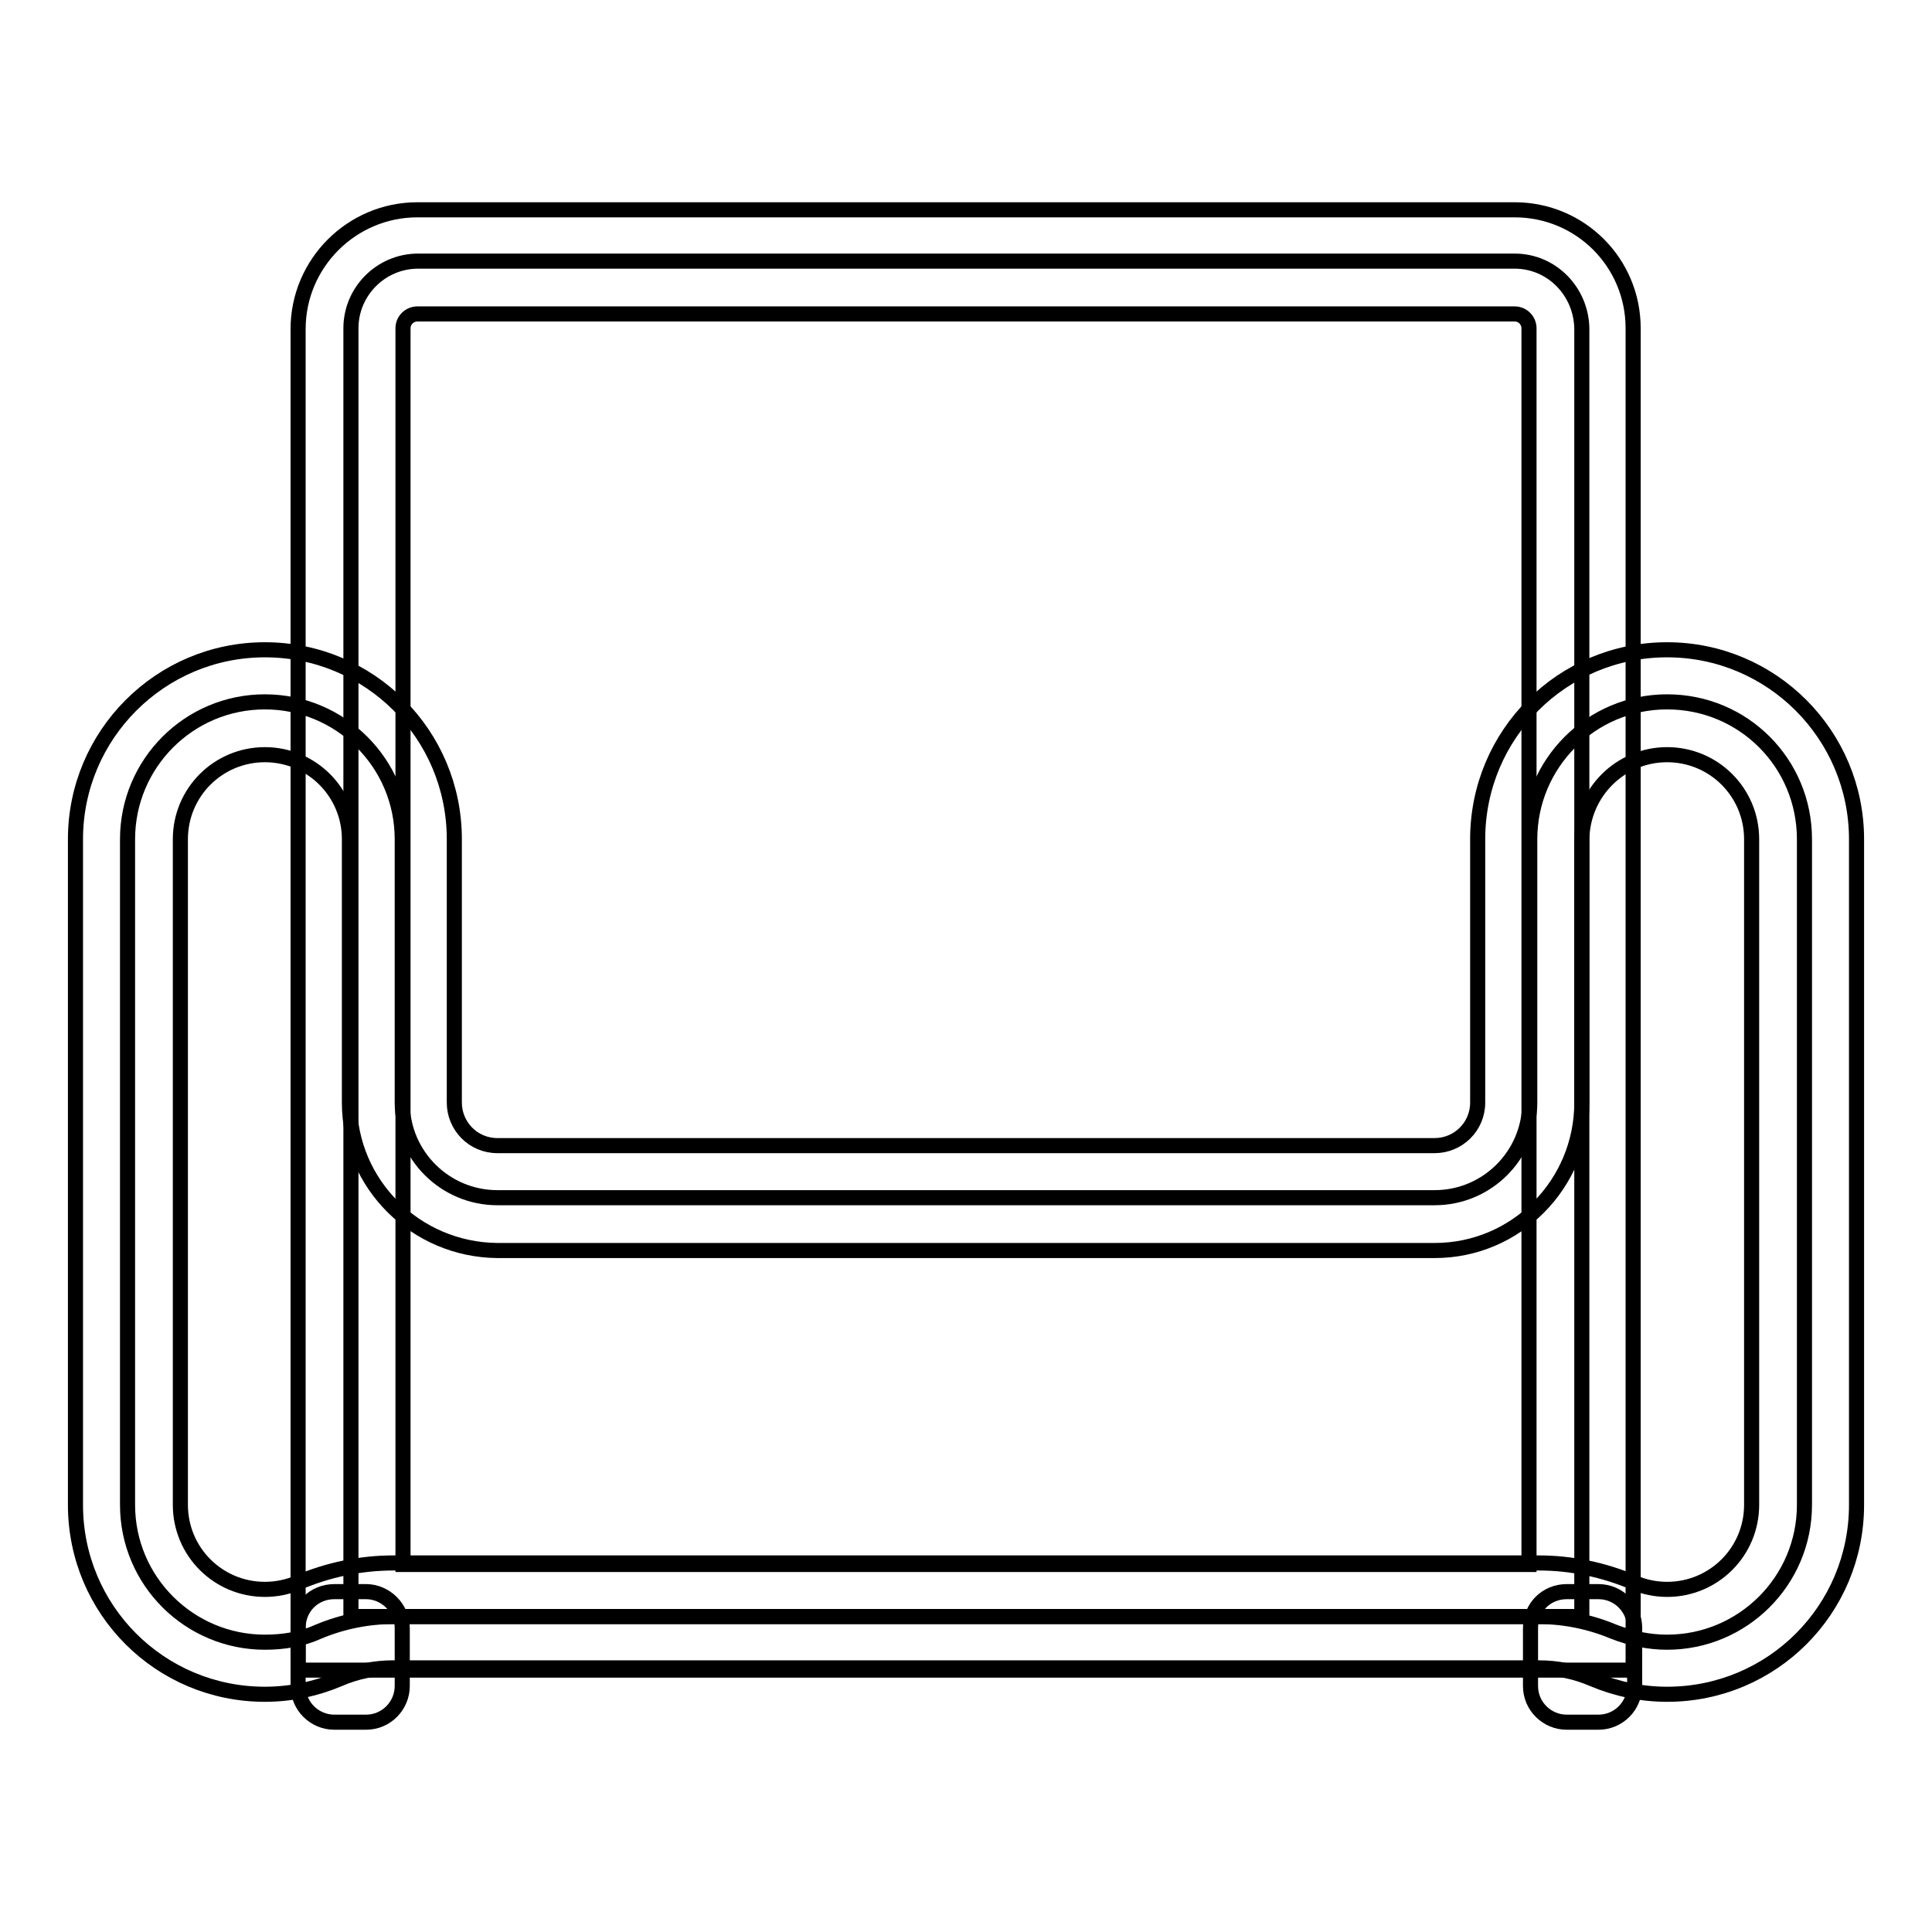 <?xml version="1.0" encoding="utf-8"?>
<!-- Svg Vector Icons : http://www.onlinewebfonts.com/icon -->
<!DOCTYPE svg PUBLIC "-//W3C//DTD SVG 1.1//EN" "http://www.w3.org/Graphics/SVG/1.1/DTD/svg11.dtd">
<svg version="1.1" xmlns="http://www.w3.org/2000/svg" xmlns:xlink="http://www.w3.org/1999/xlink" x="0px" y="0px" viewBox="0 0 256 256" enable-background="new 0 0 256 256" xml:space="preserve">
<g> <path stroke-width="2" fill-opacity="0" stroke="#000000"  d="M46.5,214.3V43.5c0-4.9,4-8.9,8.9-8.9h145.3c4.9,0,8.8,4,8.9,8.9v170.7H46.5z"/> <path stroke-width="2" fill-opacity="0" stroke="#000000"  d="M200.7,41.6c1.1,0,1.9,0.9,1.9,1.9l0,0v163.8H53.4V43.5c0-1.1,0.9-1.9,1.9-1.9H200.7 M200.7,27.8H55.3 c-8.7,0-15.8,7.1-15.8,15.8v177.7h176.9V43.5C216.4,34.8,209.4,27.8,200.7,27.8L200.7,27.8z"/> <path stroke-width="2" fill-opacity="0" stroke="#000000"  d="M220.9,217.6c-2.4,0-4.8-0.5-7.1-1.4c-3.1-1.3-6.5-2-9.9-2H52.1c-3.4,0-6.8,0.7-9.9,2 c-2.2,1-4.6,1.4-7.1,1.4c-10,0-18.2-8.1-18.2-18.2v-88.2c0-10,8.1-18.2,18.2-18.2c10,0,18.2,8.1,18.2,18.2v34.9 c0,7,5.7,12.6,12.6,12.6h124.2c7,0,12.6-5.7,12.6-12.6v-34.9c0-10,8.1-18.2,18.2-18.2s18.2,8.1,18.2,18.2v88.2 C239.1,209.5,230.9,217.6,220.9,217.6z"/> <path stroke-width="2" fill-opacity="0" stroke="#000000"  d="M220.9,100c6.2,0,11.2,5,11.2,11.2v88.2c0,6.2-5,11.2-11.2,11.2c-1.5,0-3-0.3-4.4-0.9 c-4-1.7-8.3-2.6-12.6-2.6H52.1c-4.3,0-8.6,0.9-12.6,2.6c-1.4,0.6-2.9,0.9-4.4,0.9c-6.2,0-11.2-5-11.2-11.2v-88.2 c0-6.2,5-11.2,11.2-11.2s11.2,5,11.2,11.2v34.9c0,10.8,8.8,19.5,19.6,19.6h124.2c10.8,0,19.5-8.8,19.5-19.6v-34.9 C209.7,105,214.7,100,220.9,100 M220.9,86.1c-13.9,0-25.1,11.2-25.1,25.1v34.9c0,3.2-2.6,5.7-5.7,5.7H65.9c-3.2,0-5.7-2.6-5.7-5.7 v-34.9c0-13.9-11.2-25.1-25.1-25.1C21.2,86.1,10,97.4,10,111.2v88.2c0,13.9,11.2,25.1,25.1,25.1c3.4,0,6.7-0.7,9.8-2 c2.3-1,4.7-1.5,7.2-1.5h151.8c2.5,0,4.9,0.5,7.2,1.5c3.1,1.3,6.4,2,9.8,2c13.9,0,25.1-11.2,25.1-25.1l0,0v-88.2 C246,97.4,234.8,86.1,220.9,86.1L220.9,86.1z"/> <path stroke-width="2" fill-opacity="0" stroke="#000000"  d="M211.8,210.9h-4.2c-2.7,0-4.8,2.1-4.8,4.8c0,0,0,0,0,0v7.7c0,2.7,2.2,4.8,4.8,4.8l0,0h4.2 c2.7,0,4.8-2.2,4.8-4.8l0,0v-7.7C216.6,213.1,214.5,210.9,211.8,210.9C211.8,210.9,211.8,210.9,211.8,210.9L211.8,210.9z  M48.5,210.9h-4.2c-2.7,0-4.8,2.1-4.8,4.8c0,0,0,0,0,0v7.7c0,2.7,2.2,4.8,4.8,4.8l0,0h4.2c2.7,0,4.8-2.2,4.8-4.8l0,0v-7.7 C53.3,213.1,51.1,210.9,48.5,210.9C48.5,210.9,48.5,210.9,48.5,210.9z"/></g>
</svg>
